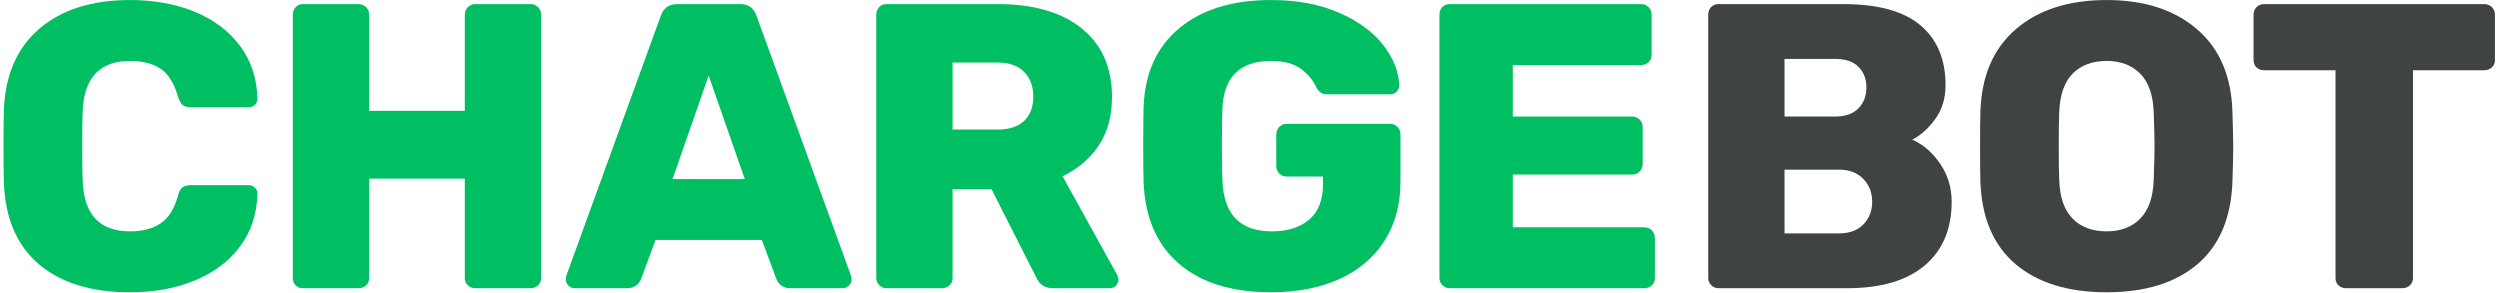 <svg width="460" height="54" viewBox="0 0 460 54" fill="none" xmlns="http://www.w3.org/2000/svg">
<path d="M23.936 53.777C16.822 53.777 11.233 52.063 7.165 48.631C3.108 45.188 0.957 40.162 0.707 33.548C0.665 32.204 0.645 30.006 0.645 26.964C0.645 23.881 0.665 21.647 0.707 20.256C0.957 13.787 3.134 8.792 7.249 5.277C11.358 1.766 16.921 0.006 23.936 0.006C28.363 0.006 32.332 0.73 35.832 2.173C39.342 3.621 42.124 5.709 44.165 8.443C46.207 11.183 47.275 14.417 47.374 18.152C47.374 18.61 47.212 18.995 46.895 19.298C46.572 19.589 46.191 19.735 45.749 19.735H35.145C34.436 19.735 33.921 19.6 33.603 19.319C33.28 19.042 32.999 18.527 32.749 17.777C32.051 15.35 30.999 13.647 29.582 12.673C28.165 11.704 26.28 11.214 23.936 11.214C18.311 11.214 15.4 14.355 15.207 20.631C15.15 21.964 15.124 24.027 15.124 26.819C15.124 29.61 15.15 31.73 15.207 33.173C15.4 39.438 18.311 42.569 23.936 42.569C26.228 42.569 28.103 42.079 29.561 41.089C31.03 40.089 32.092 38.397 32.749 36.006C32.941 35.256 33.212 34.751 33.561 34.485C33.905 34.209 34.436 34.069 35.145 34.069H45.749C46.191 34.069 46.572 34.225 46.895 34.527C47.212 34.819 47.374 35.188 47.374 35.631C47.275 39.37 46.207 42.605 44.165 45.339C42.124 48.079 39.342 50.167 35.832 51.61C32.332 53.053 28.363 53.777 23.936 53.777Z" fill="#00BF63"/>
<path d="M55.732 53.027C55.19 53.027 54.742 52.855 54.399 52.506C54.05 52.162 53.878 51.709 53.878 51.152V2.693C53.878 2.152 54.05 1.693 54.399 1.318C54.742 0.943 55.19 0.756 55.732 0.756H65.961C66.513 0.756 66.982 0.943 67.357 1.318C67.732 1.693 67.92 2.152 67.92 2.693V20.402H85.524V2.693C85.524 2.152 85.711 1.693 86.086 1.318C86.461 0.943 86.925 0.756 87.482 0.756H97.628C98.17 0.756 98.628 0.943 99.003 1.318C99.378 1.693 99.565 2.152 99.565 2.693V51.152C99.565 51.709 99.378 52.162 99.003 52.506C98.628 52.855 98.17 53.027 97.628 53.027H87.482C86.925 53.027 86.461 52.855 86.086 52.506C85.711 52.162 85.524 51.709 85.524 51.152V32.86H67.92V51.152C67.92 51.709 67.732 52.162 67.357 52.506C66.982 52.855 66.513 53.027 65.961 53.027H55.732Z" fill="#00BF63"/>
<path d="M105.685 53.027C105.278 53.027 104.919 52.87 104.601 52.548C104.278 52.214 104.122 51.855 104.122 51.464C104.122 51.162 104.143 50.933 104.185 50.777L121.58 2.923C122.08 1.48 123.08 0.756 124.58 0.756H136.226C137.711 0.756 138.705 1.48 139.205 2.923L156.601 50.777C156.653 50.933 156.685 51.162 156.685 51.464C156.685 51.855 156.518 52.214 156.185 52.548C155.862 52.87 155.507 53.027 155.122 53.027H145.414C144.216 53.027 143.372 52.48 142.872 51.381L140.185 44.152H120.622L117.935 51.381C117.435 52.48 116.586 53.027 115.393 53.027H105.685ZM123.747 32.944H137.039L130.393 13.902L123.747 32.944Z" fill="#00BF63"/>
<path d="M163.088 53.027C162.588 53.027 162.15 52.839 161.775 52.464C161.41 52.089 161.233 51.652 161.233 51.152V2.693C161.233 2.152 161.405 1.693 161.754 1.318C162.098 0.943 162.546 0.756 163.088 0.756H183.629C190.197 0.756 195.338 2.251 199.046 5.235C202.754 8.225 204.608 12.433 204.608 17.86C204.608 21.35 203.796 24.313 202.171 26.756C200.556 29.188 198.338 31.079 195.504 32.423L205.588 50.631C205.723 50.938 205.796 51.214 205.796 51.464C205.796 51.855 205.64 52.214 205.338 52.548C205.046 52.87 204.676 53.027 204.233 53.027H193.713C192.265 53.027 191.244 52.355 190.65 51.006L182.442 34.819H175.275V51.152C175.275 51.709 175.088 52.162 174.713 52.506C174.338 52.855 173.869 53.027 173.317 53.027H163.088ZM183.546 23.839C185.681 23.839 187.317 23.308 188.442 22.235C189.567 21.167 190.129 19.683 190.129 17.777C190.129 15.891 189.567 14.376 188.442 13.235C187.317 12.084 185.681 11.506 183.546 11.506H175.275V23.839H183.546Z" fill="#00BF63"/>
<path d="M233.874 53.777C226.65 53.777 220.999 52.022 216.916 48.506C212.833 44.995 210.666 39.98 210.416 33.464C210.374 32.079 210.354 29.813 210.354 26.673C210.354 23.537 210.374 21.245 210.416 19.798C210.624 13.537 212.801 8.673 216.958 5.214C221.109 1.746 226.749 0.006 233.874 0.006C238.65 0.006 242.817 0.787 246.374 2.339C249.926 3.881 252.635 5.86 254.499 8.277C256.374 10.683 257.359 13.152 257.458 15.694C257.458 16.141 257.296 16.527 256.979 16.86C256.656 17.183 256.275 17.339 255.833 17.339H244.249C243.749 17.339 243.359 17.256 243.083 17.089C242.817 16.912 242.562 16.647 242.312 16.298C241.713 14.897 240.755 13.704 239.437 12.714C238.114 11.714 236.26 11.214 233.874 11.214C228.093 11.214 225.109 14.204 224.916 20.173C224.859 21.563 224.833 23.704 224.833 26.589C224.833 29.48 224.859 31.647 224.916 33.089C225.109 39.412 228.145 42.569 234.02 42.569C236.906 42.569 239.197 41.85 240.895 40.402C242.588 38.959 243.437 36.772 243.437 33.839V32.485H236.791C236.234 32.485 235.77 32.308 235.395 31.944C235.02 31.569 234.833 31.105 234.833 30.548V24.735C234.833 24.183 235.02 23.714 235.395 23.339C235.77 22.964 236.234 22.777 236.791 22.777H255.749C256.291 22.777 256.749 22.964 257.124 23.339C257.499 23.714 257.687 24.183 257.687 24.735V33.381C257.687 37.62 256.697 41.272 254.729 44.339C252.77 47.397 249.999 49.735 246.416 51.36C242.833 52.975 238.65 53.777 233.874 53.777Z" fill="#00BF63"/>
<path d="M266.71 53.027C266.21 53.027 265.772 52.839 265.397 52.464C265.033 52.089 264.855 51.652 264.855 51.152V2.693C264.855 2.152 265.027 1.693 265.376 1.318C265.72 0.943 266.168 0.756 266.71 0.756H301.96C302.501 0.756 302.96 0.943 303.335 1.318C303.71 1.693 303.897 2.152 303.897 2.693V10.089C303.897 10.647 303.71 11.1 303.335 11.444C302.96 11.792 302.501 11.964 301.96 11.964H278.355V21.444H300.314C300.866 21.444 301.324 21.631 301.689 22.006C302.064 22.381 302.251 22.839 302.251 23.381V30.173C302.251 30.73 302.064 31.194 301.689 31.569C301.324 31.933 300.866 32.11 300.314 32.11H278.355V41.819H302.564C303.105 41.819 303.564 42.006 303.939 42.381C304.314 42.756 304.501 43.225 304.501 43.777V51.152C304.501 51.709 304.314 52.162 303.939 52.506C303.564 52.855 303.105 53.027 302.564 53.027H266.71Z" fill="#00BF63"/>
<path d="M316.169 53.027C315.669 53.027 315.231 52.839 314.856 52.464C314.492 52.089 314.314 51.652 314.314 51.152V2.693C314.314 2.152 314.486 1.693 314.835 1.318C315.179 0.943 315.627 0.756 316.169 0.756H339.252C345.57 0.756 350.273 2.058 353.356 4.652C356.439 7.235 357.981 10.917 357.981 15.694C357.981 18.084 357.346 20.152 356.085 21.902C354.82 23.641 353.408 24.902 351.856 25.694C353.898 26.6 355.611 28.084 357.002 30.152C358.403 32.209 359.106 34.537 359.106 37.131C359.106 42.162 357.445 46.069 354.127 48.86C350.82 51.641 346.085 53.027 339.919 53.027H316.169ZM337.689 21.444C339.523 21.444 340.929 20.954 341.919 19.964C342.919 18.964 343.419 17.667 343.419 16.069C343.419 14.527 342.929 13.272 341.96 12.298C341.002 11.329 339.575 10.839 337.689 10.839H328.356V21.444H337.689ZM338.356 42.944C340.299 42.944 341.804 42.391 342.877 41.277C343.945 40.152 344.481 38.772 344.481 37.131C344.481 35.438 343.929 34.027 342.835 32.902C341.736 31.777 340.242 31.214 338.356 31.214H328.356V42.944H338.356Z" fill="#3F4440"/>
<path d="M387.622 53.777C380.549 53.777 374.976 52.063 370.893 48.631C366.809 45.188 364.643 40.131 364.393 33.464C364.351 32.079 364.33 29.938 364.33 27.048C364.33 24.162 364.351 21.995 364.393 20.548C364.601 13.98 366.778 8.917 370.934 5.36C375.085 1.792 380.648 0.006 387.622 0.006C394.538 0.006 400.07 1.792 404.226 5.36C408.393 8.917 410.57 13.98 410.768 20.548C410.861 23.438 410.913 25.605 410.913 27.048C410.913 28.537 410.861 30.673 410.768 33.464C410.518 40.131 408.361 45.188 404.309 48.631C400.252 52.063 394.689 53.777 387.622 53.777ZM387.622 42.569C390.205 42.569 392.268 41.787 393.809 40.214C395.361 38.647 396.189 36.245 396.288 33.006C396.382 30.131 396.434 28.069 396.434 26.819C396.434 25.569 396.382 23.558 396.288 20.777C396.189 17.542 395.361 15.141 393.809 13.569C392.268 12.001 390.205 11.214 387.622 11.214C384.981 11.214 382.893 12.001 381.351 13.569C379.809 15.141 378.986 17.542 378.893 20.777C378.835 22.167 378.809 24.183 378.809 26.819C378.809 29.516 378.835 31.579 378.893 33.006C378.986 36.245 379.809 38.647 381.351 40.214C382.893 41.787 384.981 42.569 387.622 42.569Z" fill="#3F4440"/>
<path d="M431.673 53.027C431.116 53.027 430.652 52.855 430.277 52.506C429.913 52.162 429.736 51.709 429.736 51.152V12.923H416.59C416.033 12.923 415.569 12.751 415.194 12.402C414.829 12.058 414.652 11.61 414.652 11.069V2.693C414.652 2.152 414.829 1.693 415.194 1.318C415.569 0.943 416.033 0.756 416.59 0.756H457.132C457.673 0.756 458.132 0.943 458.507 1.318C458.882 1.693 459.069 2.152 459.069 2.693V11.069C459.069 11.61 458.882 12.058 458.507 12.402C458.132 12.751 457.673 12.923 457.132 12.923H443.986V51.152C443.986 51.709 443.798 52.162 443.423 52.506C443.048 52.855 442.59 53.027 442.048 53.027H431.673Z" fill="#3F4440"/>
</svg>
